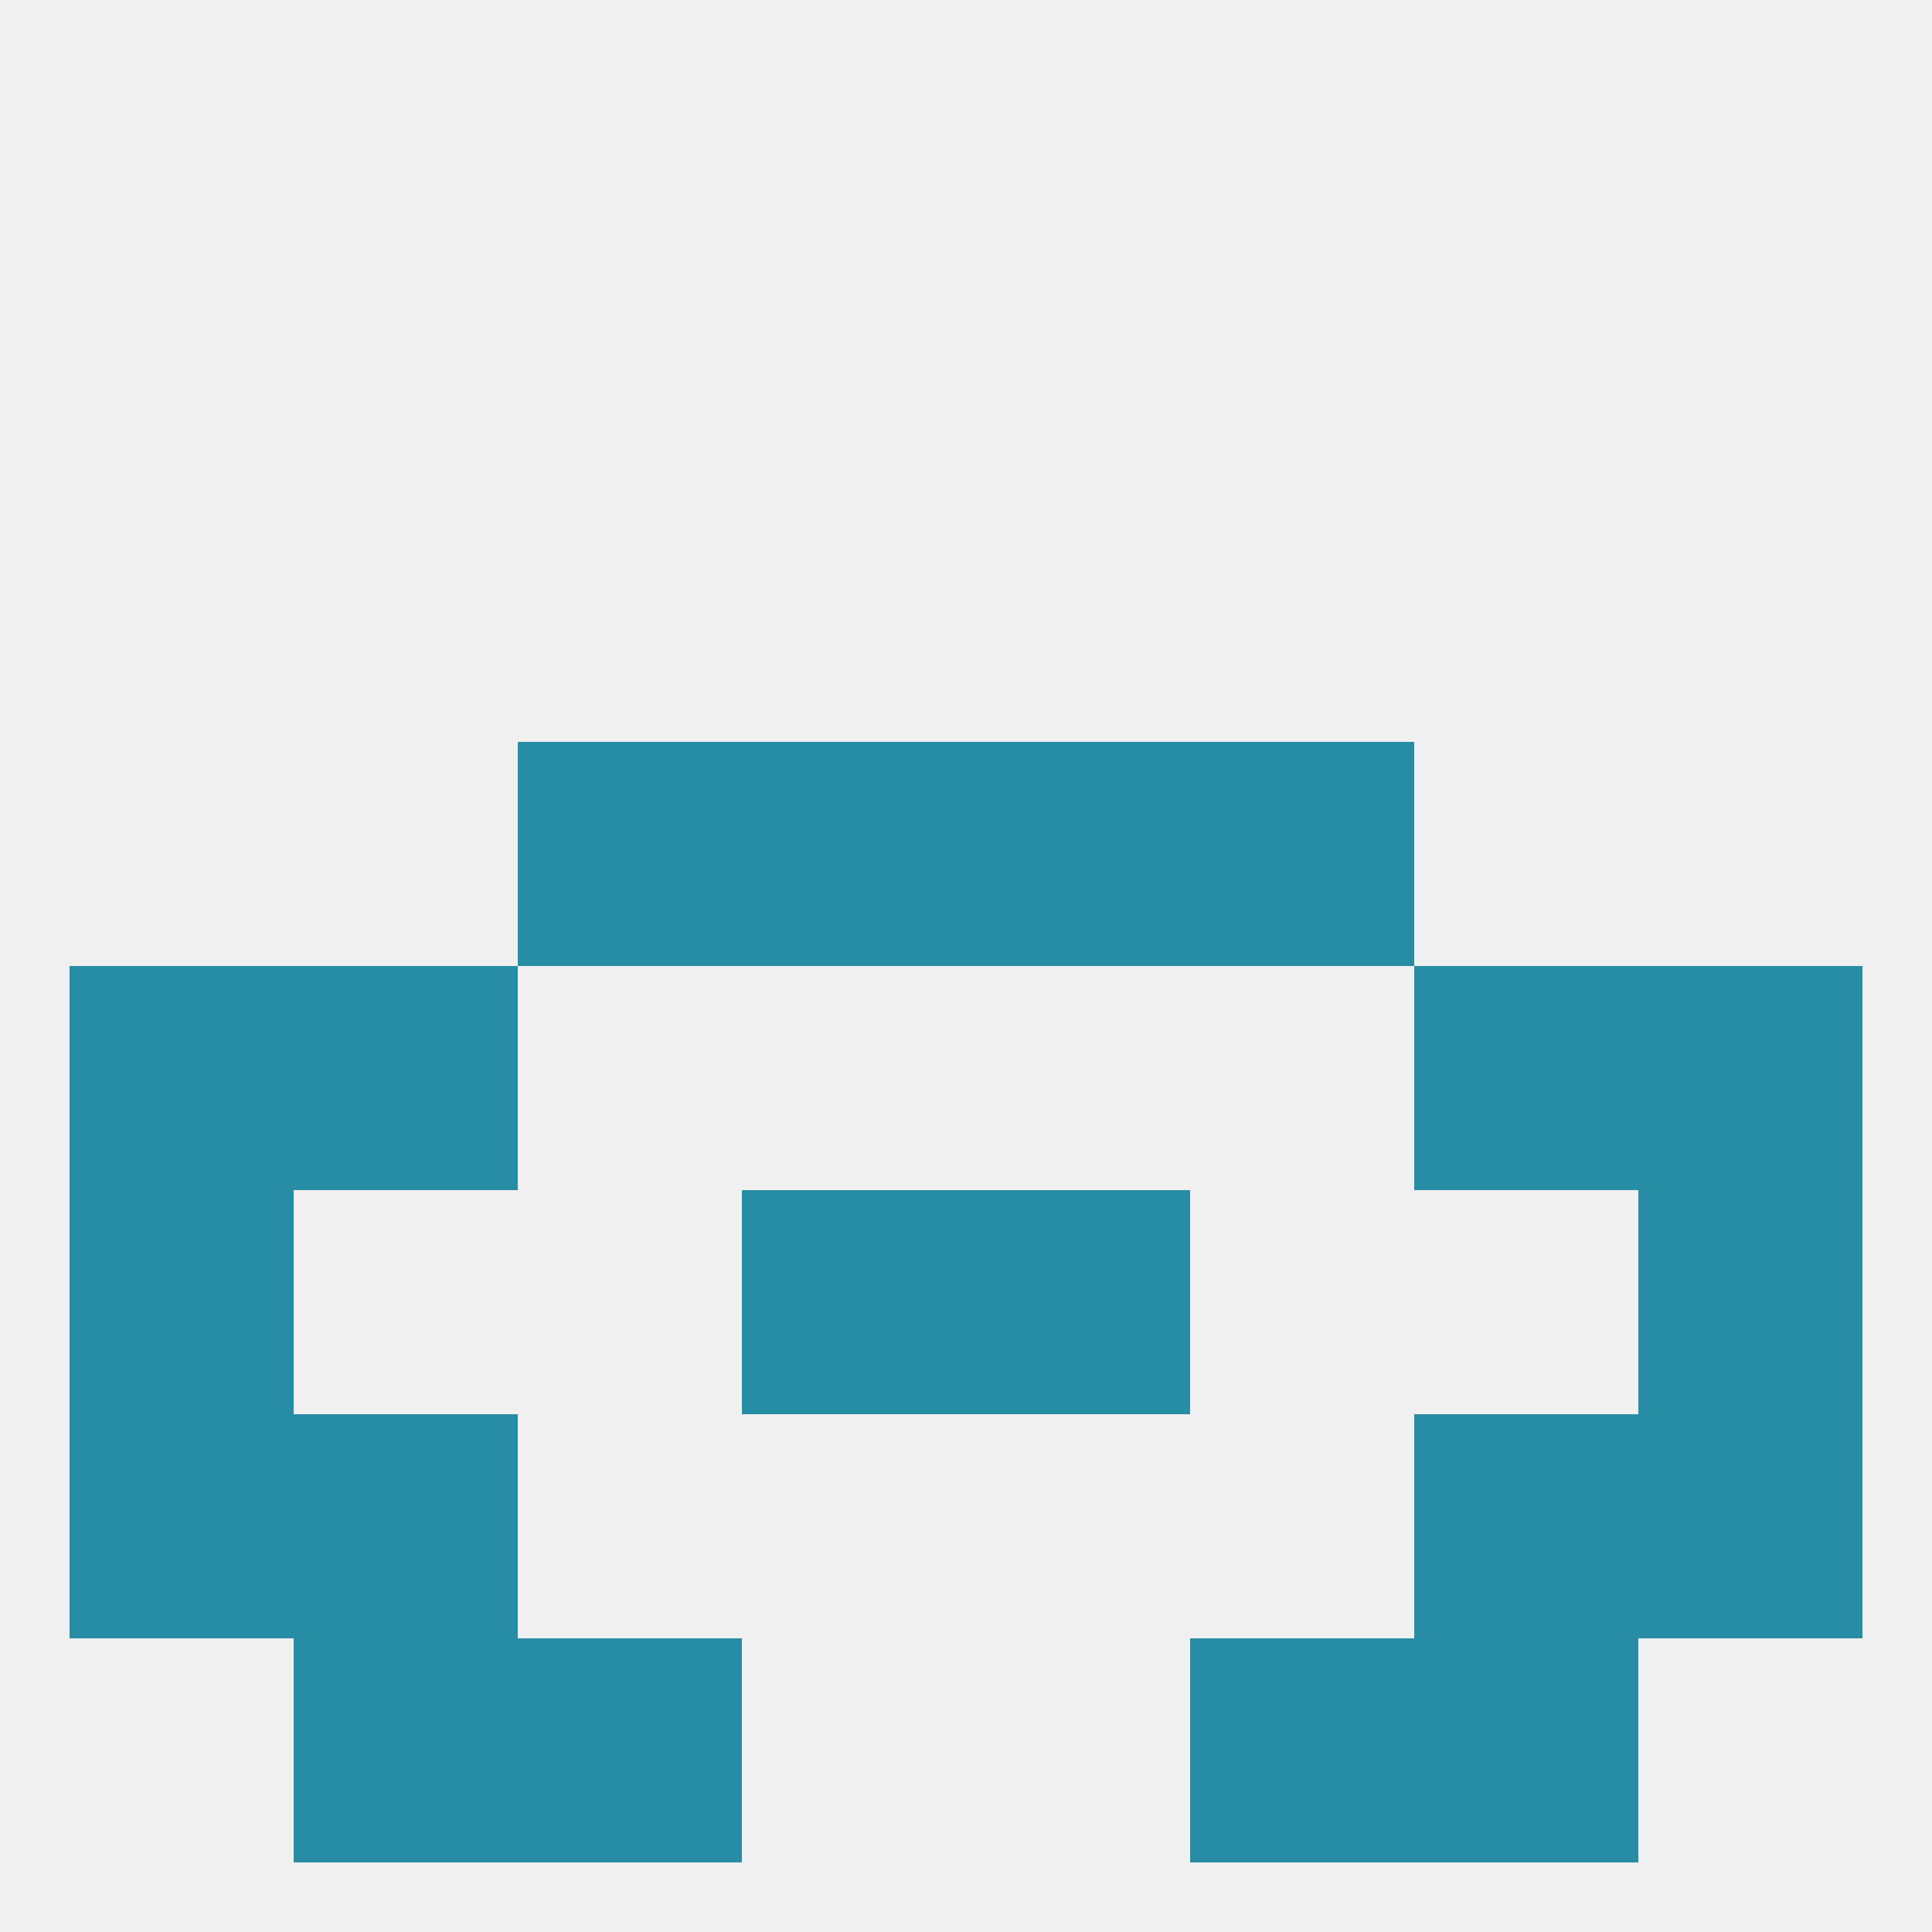 
<!--   <?xml version="1.0"?> -->
<svg version="1.1" baseprofile="full" xmlns="http://www.w3.org/2000/svg" xmlns:xlink="http://www.w3.org/1999/xlink" xmlns:ev="http://www.w3.org/2001/xml-events" width="250" height="250" viewBox="0 0 250 250" >
	<rect width="100%" height="100%" fill="rgba(240,240,240,255)"/>

	<rect x="9" y="125" width="29" height="29" fill="rgba(39,141,164,255)"/>
	<rect x="212" y="125" width="29" height="29" fill="rgba(39,141,164,255)"/>
	<rect x="38" y="125" width="29" height="29" fill="rgba(39,141,164,255)"/>
	<rect x="183" y="125" width="29" height="29" fill="rgba(39,141,164,255)"/>
	<rect x="9" y="183" width="29" height="29" fill="rgba(39,141,164,255)"/>
	<rect x="212" y="183" width="29" height="29" fill="rgba(39,141,164,255)"/>
	<rect x="38" y="183" width="29" height="29" fill="rgba(39,141,164,255)"/>
	<rect x="183" y="183" width="29" height="29" fill="rgba(39,141,164,255)"/>
	<rect x="96" y="96" width="29" height="29" fill="rgba(39,141,164,255)"/>
	<rect x="125" y="96" width="29" height="29" fill="rgba(39,141,164,255)"/>
	<rect x="67" y="96" width="29" height="29" fill="rgba(39,141,164,255)"/>
	<rect x="154" y="96" width="29" height="29" fill="rgba(39,141,164,255)"/>
	<rect x="125" y="154" width="29" height="29" fill="rgba(39,141,164,255)"/>
	<rect x="9" y="154" width="29" height="29" fill="rgba(39,141,164,255)"/>
	<rect x="212" y="154" width="29" height="29" fill="rgba(39,141,164,255)"/>
	<rect x="96" y="154" width="29" height="29" fill="rgba(39,141,164,255)"/>
	<rect x="38" y="212" width="29" height="29" fill="rgba(39,141,164,255)"/>
	<rect x="183" y="212" width="29" height="29" fill="rgba(39,141,164,255)"/>
	<rect x="67" y="212" width="29" height="29" fill="rgba(39,141,164,255)"/>
	<rect x="154" y="212" width="29" height="29" fill="rgba(39,141,164,255)"/>
</svg>